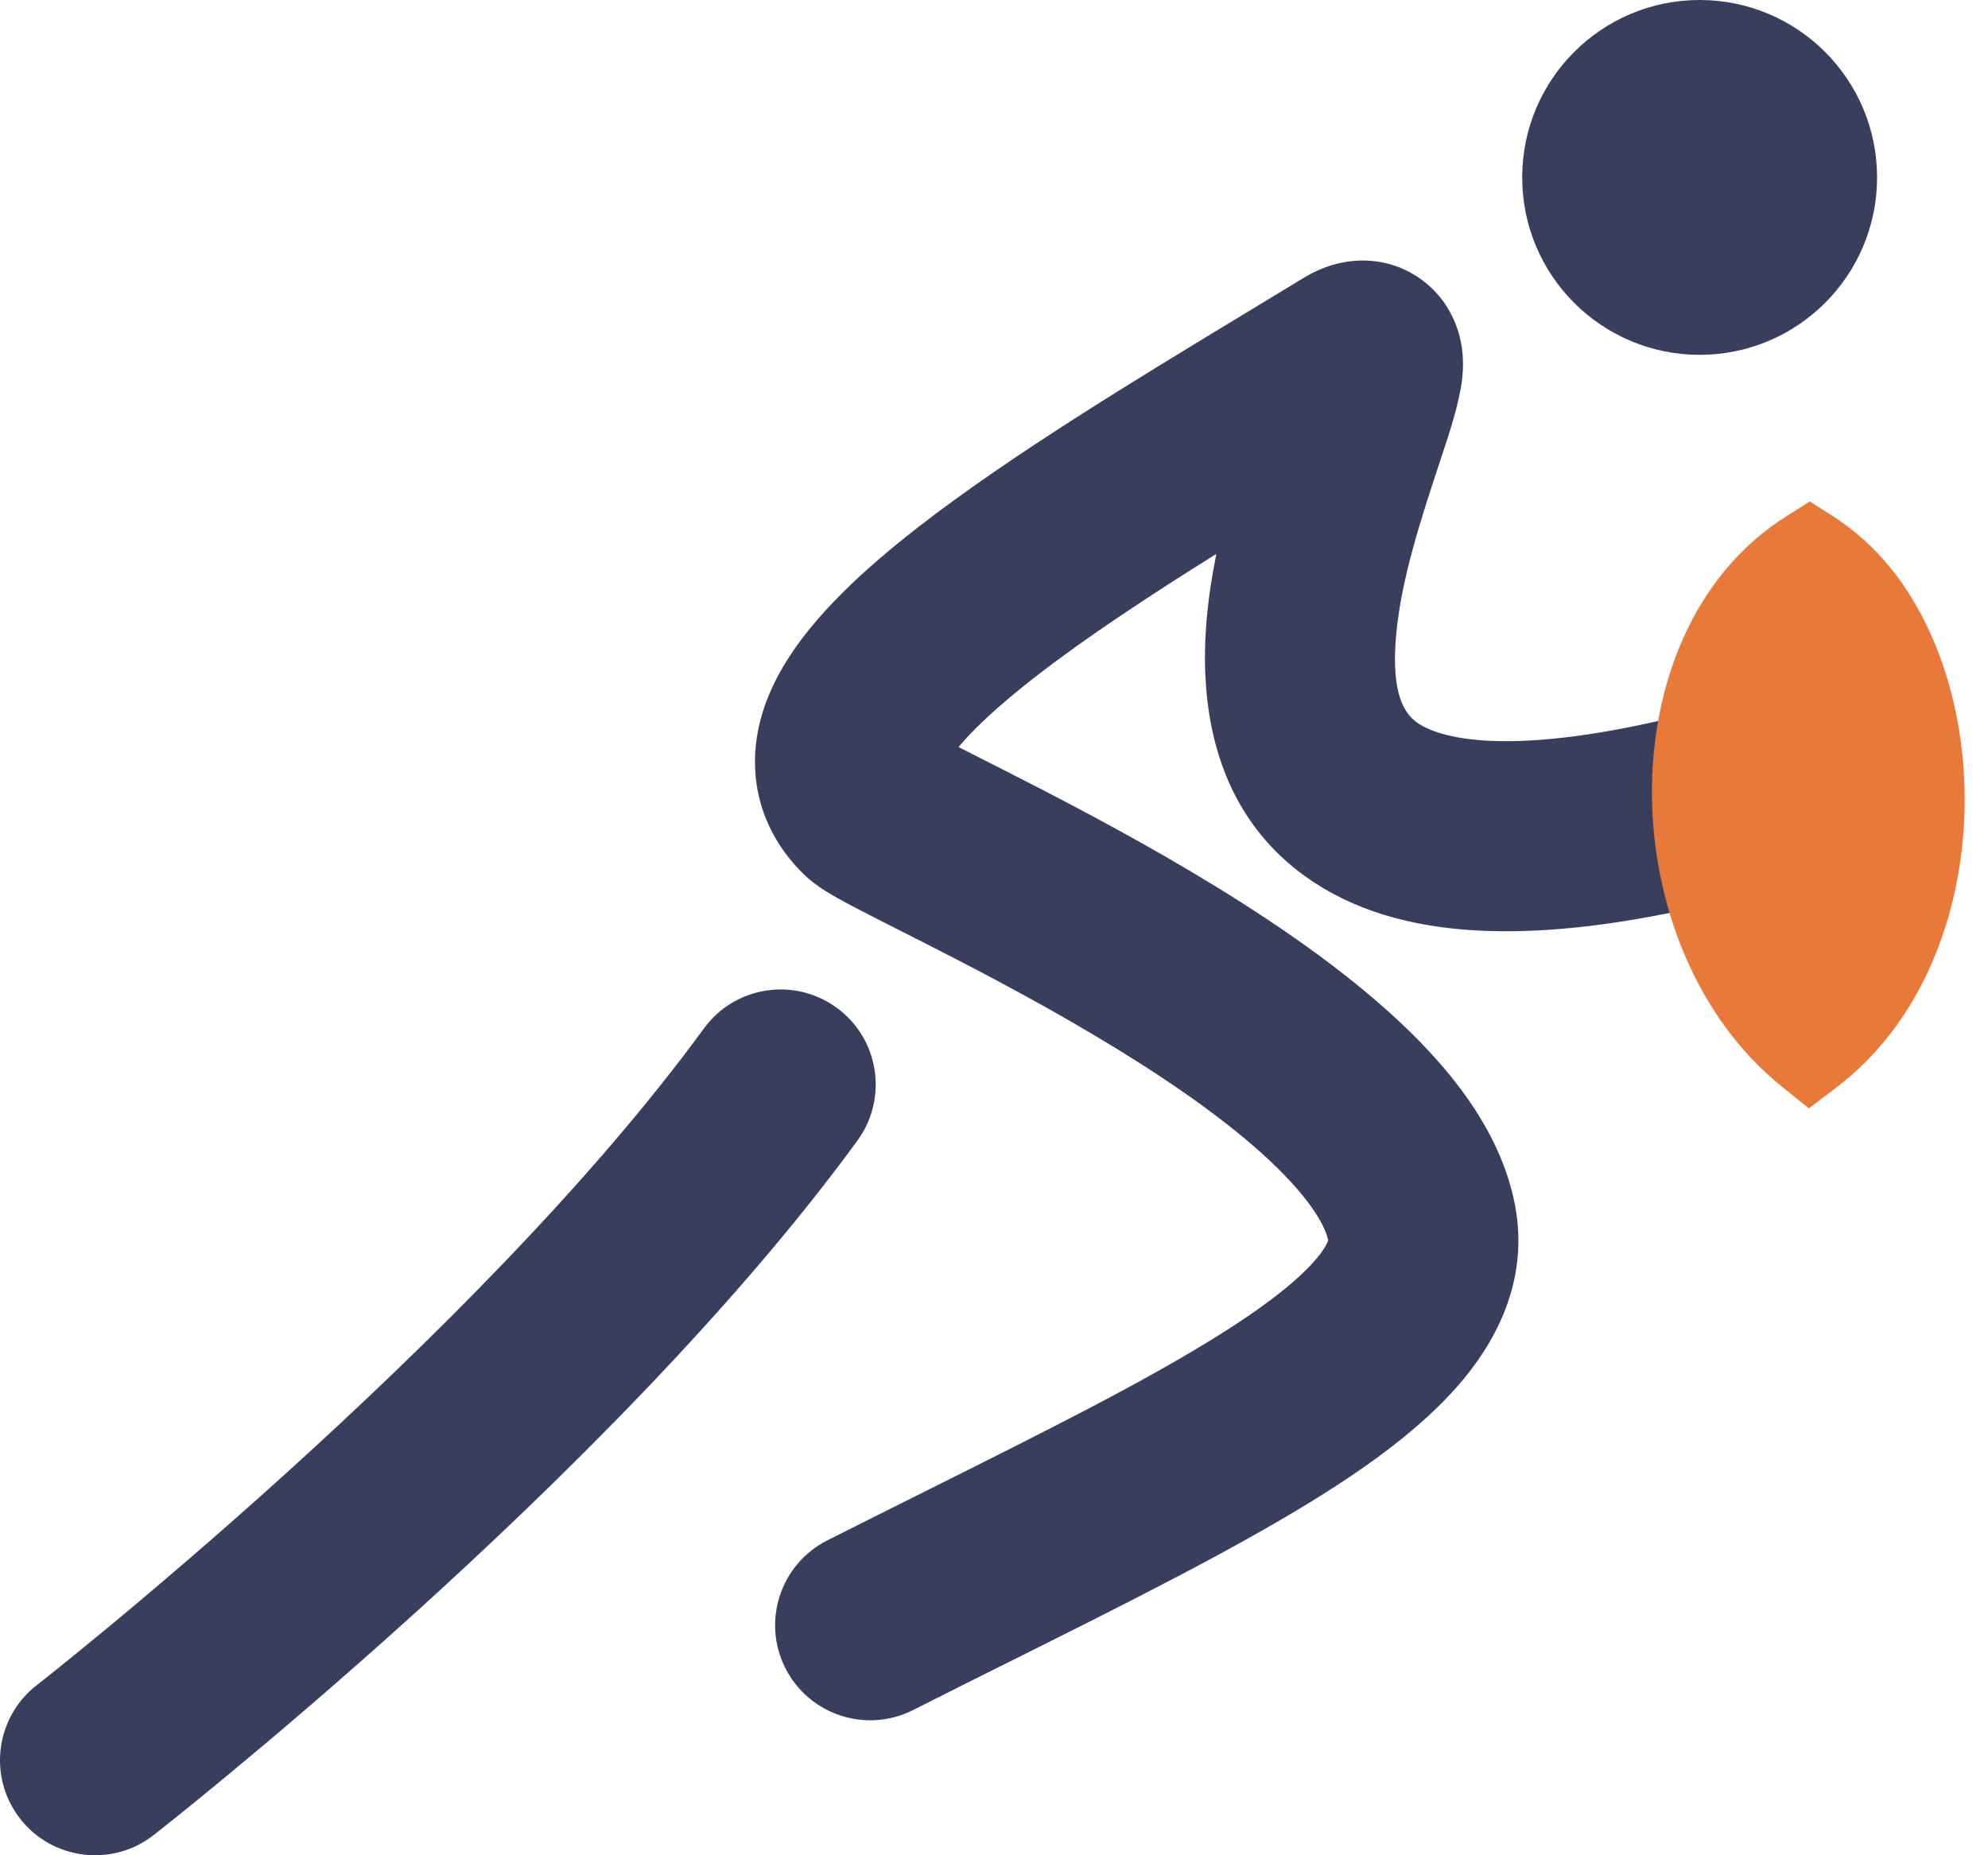 <svg width="75" height="70" viewBox="0 0 75 70" fill="none" xmlns="http://www.w3.org/2000/svg">
<path d="M70.815 6.694C70.815 10.391 67.818 13.388 64.121 13.388C60.424 13.388 57.427 10.391 57.427 6.694C57.427 2.997 60.424 0 64.121 0C67.818 0 70.815 2.997 70.815 6.694Z" fill="#393E5C"/>
<path fill-rule="evenodd" clip-rule="evenodd" d="M45.888 20.899C45.728 21.698 45.599 22.516 45.527 23.33C45.247 26.451 45.689 30.774 49.621 33.323C53.192 35.64 58.492 35.633 65.404 33.897C67.325 33.415 68.491 31.467 68.009 29.546C67.526 27.625 65.578 26.459 63.657 26.941C57.069 28.596 54.413 27.883 53.523 27.306C52.994 26.963 52.47 26.205 52.67 23.97C52.861 21.834 53.635 19.494 54.321 17.422L54.367 17.282C54.382 17.237 54.397 17.191 54.413 17.143C54.683 16.328 55.066 15.172 55.163 14.279C55.193 14.006 55.23 13.501 55.117 12.918C55.006 12.345 54.641 11.19 53.438 10.42C52.233 9.65 51.027 9.803 50.448 9.948C49.861 10.094 49.404 10.348 49.145 10.507C48.441 10.936 47.71 11.379 46.963 11.831C42.783 14.363 38.084 17.209 34.638 19.891C32.651 21.436 30.685 23.219 29.55 25.143C28.963 26.138 28.436 27.439 28.485 28.936C28.537 30.549 29.244 31.938 30.331 32.993C30.739 33.389 31.225 33.671 31.392 33.768C31.398 33.772 31.404 33.776 31.41 33.779C31.674 33.933 31.983 34.099 32.3 34.264C32.745 34.497 33.303 34.779 33.916 35.09C34.169 35.218 34.432 35.351 34.7 35.487C36.581 36.443 38.941 37.666 41.29 39.063C43.661 40.471 45.899 41.986 47.58 43.495C49.358 45.091 49.992 46.222 50.107 46.796C50.106 46.801 50.104 46.808 50.101 46.816C50.075 46.894 49.983 47.103 49.703 47.445C49.107 48.171 48.001 49.093 46.211 50.232C43.368 52.041 39.546 53.95 34.977 56.232C33.773 56.833 32.516 57.461 31.212 58.119C29.445 59.012 28.735 61.169 29.628 62.937C30.52 64.704 32.677 65.414 34.445 64.522C35.636 63.92 36.816 63.331 37.976 62.752C42.595 60.447 46.873 58.312 50.062 56.283C52.063 55.01 53.929 53.601 55.249 51.992C56.614 50.327 57.642 48.118 57.165 45.522C56.613 42.51 54.439 40.014 52.371 38.158C50.187 36.197 47.495 34.407 44.955 32.897C42.394 31.375 39.861 30.065 37.95 29.093C37.648 28.94 37.366 28.797 37.103 28.665C36.756 28.489 36.443 28.33 36.162 28.186C36.715 27.52 37.648 26.636 39.042 25.551C40.966 24.054 43.347 22.486 45.888 20.899ZM34.927 27.524C34.928 27.524 34.943 27.534 34.968 27.551C34.939 27.533 34.926 27.524 34.927 27.524ZM52.869 16.636C52.873 16.633 52.878 16.631 52.882 16.628L52.88 16.629C52.878 16.631 52.874 16.633 52.869 16.636ZM31.564 38.022C33.165 39.188 33.516 41.431 32.349 43.032C27.631 49.503 20.946 56.074 15.552 60.953C12.834 63.41 10.403 65.475 8.65 66.927C7.773 67.654 7.064 68.228 6.572 68.623C6.326 68.82 6.133 68.973 6.001 69.077C5.935 69.129 5.884 69.169 5.849 69.197L5.808 69.229L5.792 69.241C5.792 69.241 5.792 69.242 3.676 66.529L5.792 69.241C4.231 70.459 1.977 70.181 0.759 68.62C-0.46 67.058 -0.181 64.804 1.381 63.586L1.389 63.58L1.421 63.555C1.45 63.532 1.495 63.497 1.554 63.45C1.674 63.355 1.853 63.213 2.086 63.027C2.551 62.654 3.23 62.103 4.075 61.404C5.767 60.003 8.116 58.007 10.741 55.633C16.03 50.849 22.277 44.672 26.554 38.806C27.721 37.206 29.964 36.855 31.564 38.022Z" fill="#393E5C"/>
<path fill-rule="evenodd" clip-rule="evenodd" d="M68.276 18.92L69.173 19.493C72.471 21.598 74.047 25.839 74.118 29.874C74.19 33.945 72.75 38.388 69.287 41.026L68.243 41.821L67.222 40.997C63.949 38.356 62.352 34.052 62.321 30.001C62.29 25.961 63.825 21.739 67.377 19.489L68.276 18.92Z" fill="#E87939"/>
</svg>
